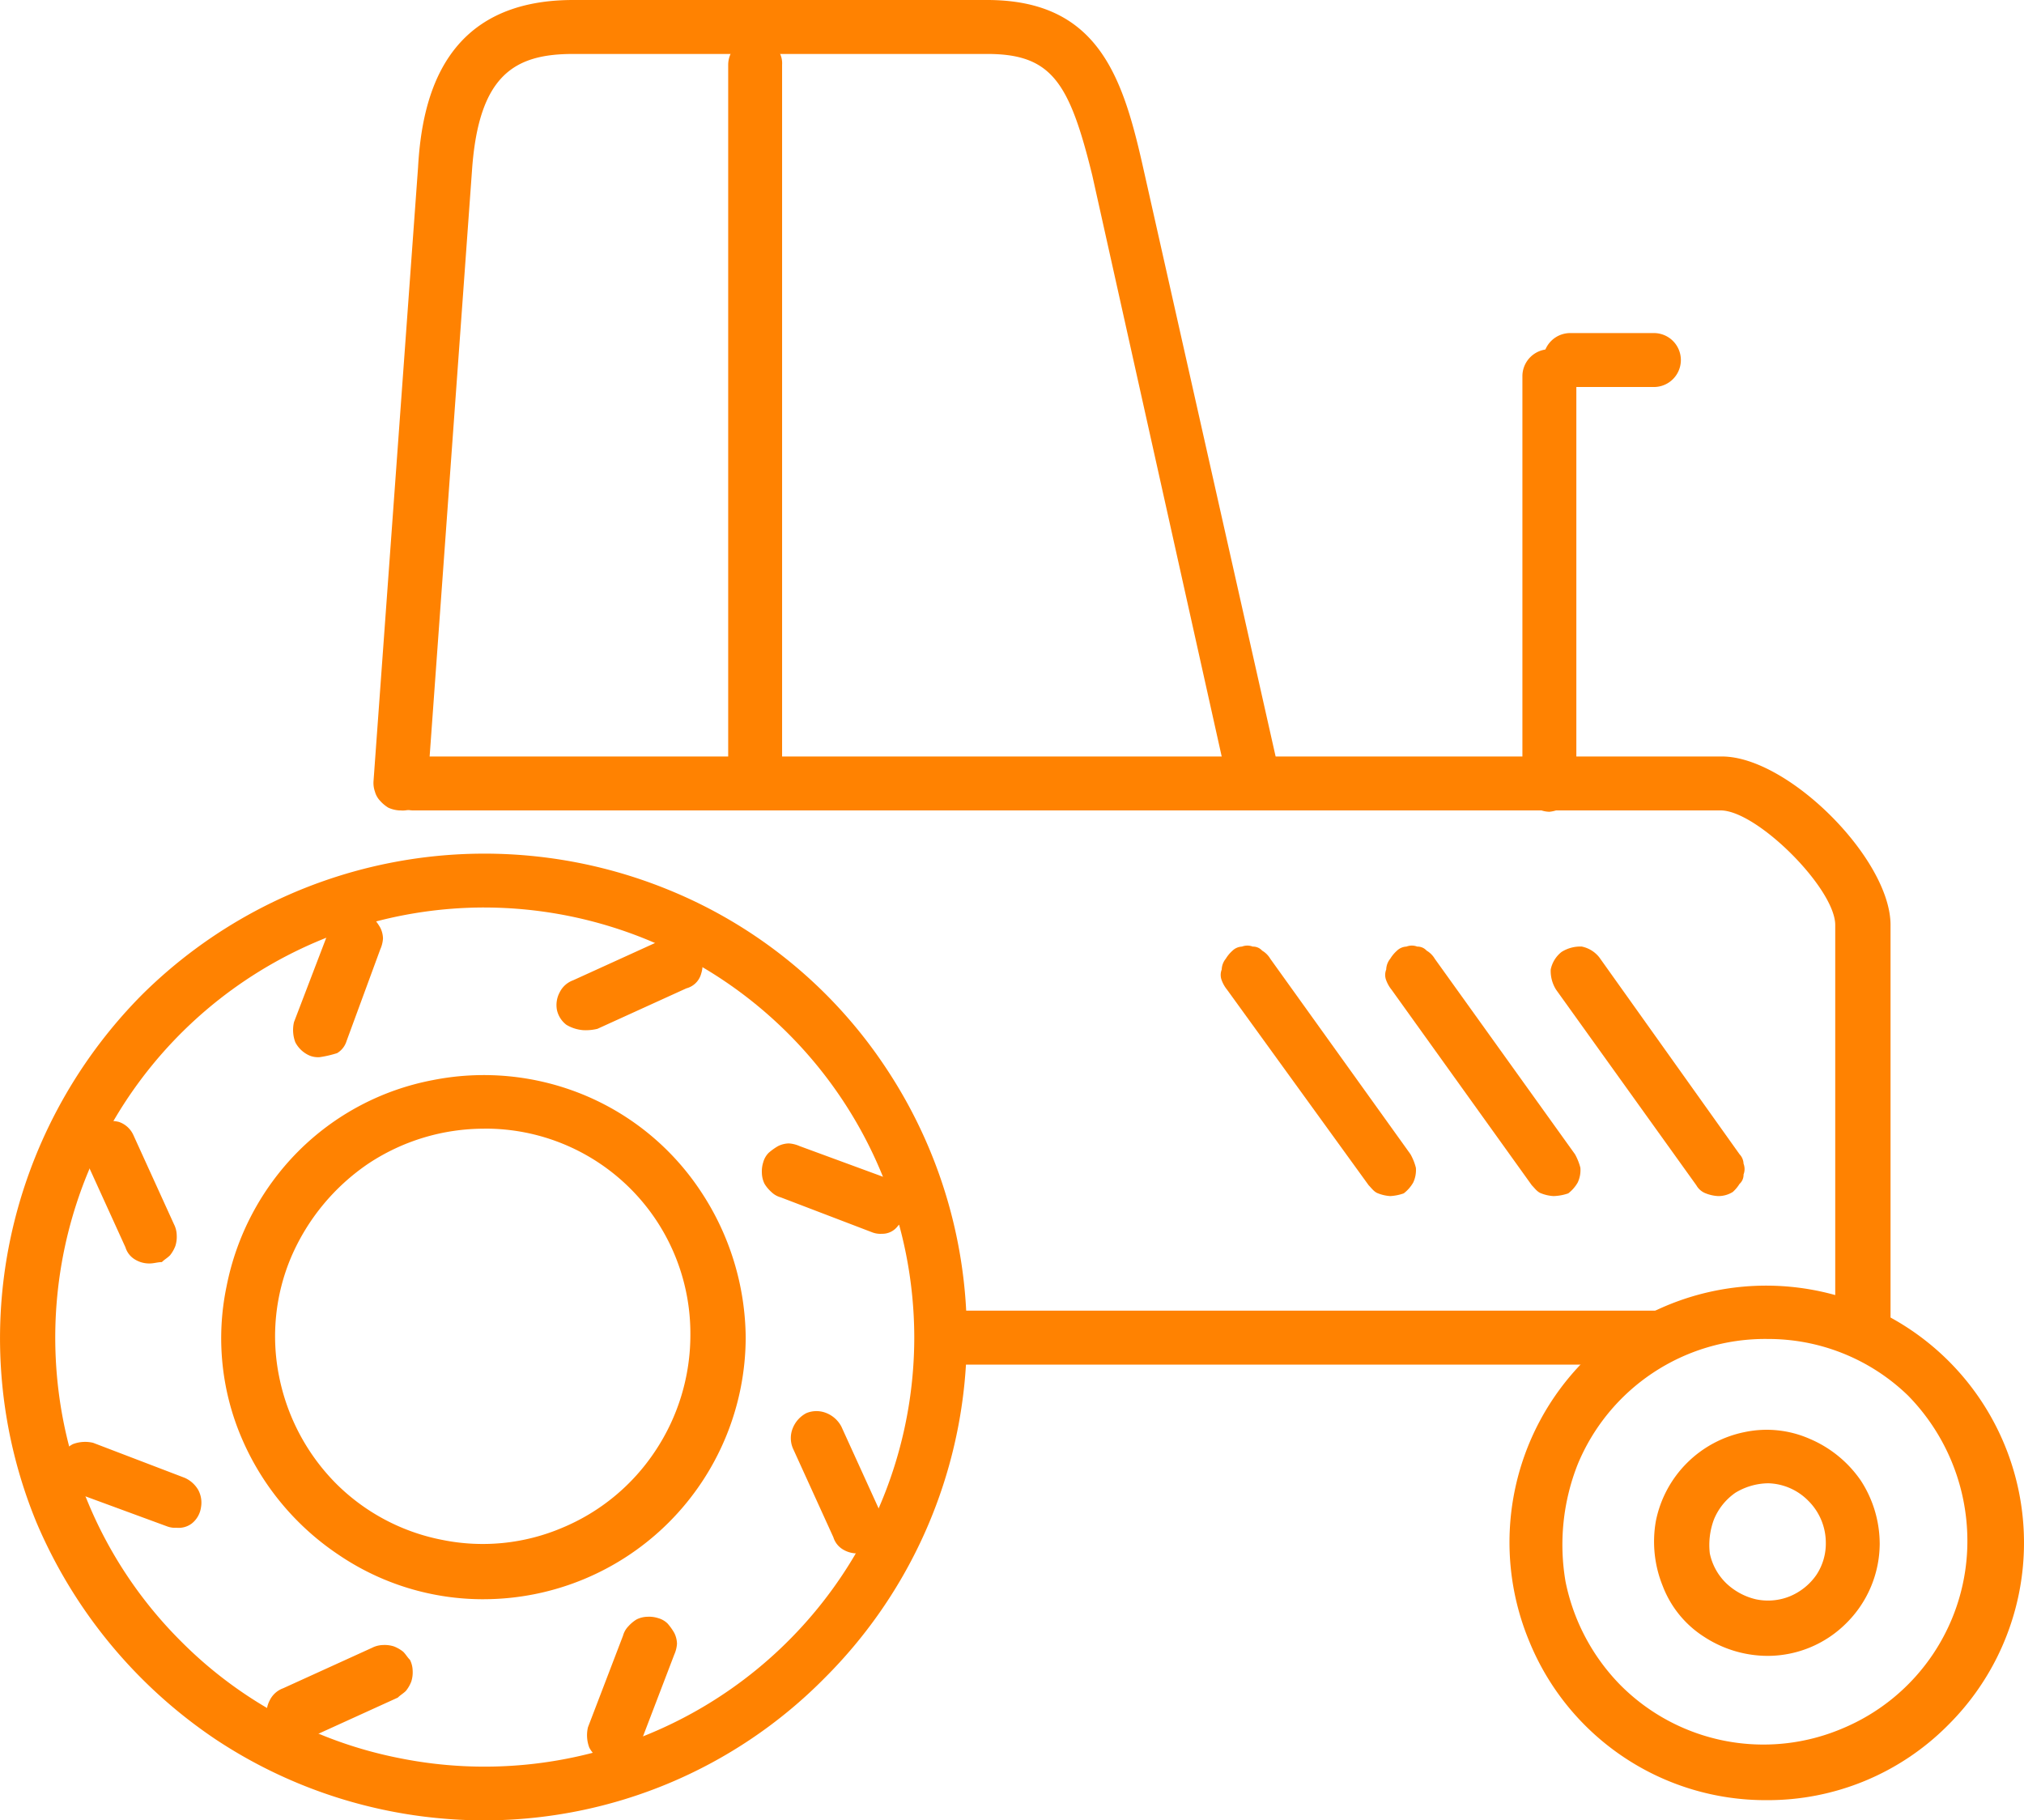 <svg id="icon-agriculture" xmlns="http://www.w3.org/2000/svg" width="129.903" height="116.833" viewBox="0 0 129.903 116.833">
  <path id="Path_285" data-name="Path 285" d="M87.983,216.695a7.47,7.47,0,0,1-4.068-1.211,6.7,6.7,0,0,1-2.682-3.289,7.565,7.565,0,0,1-.434-4.154,7.28,7.28,0,0,1,5.712-5.712,6.847,6.847,0,0,1,4.155.434,7.555,7.555,0,0,1,3.288,2.682,7.469,7.469,0,0,1,1.211,4.068A7.216,7.216,0,0,1,93,214.618,7.14,7.14,0,0,1,87.983,216.695Zm0-11.077a4.165,4.165,0,0,0-2.078.606,3.87,3.87,0,0,0-1.385,1.731,4.68,4.68,0,0,0-.259,2.164,3.74,3.74,0,0,0,1.038,1.9,4.125,4.125,0,0,0,1.9,1.04,3.724,3.724,0,0,0,2.164-.173A3.868,3.868,0,0,0,91.1,211.5a3.633,3.633,0,0,0,.606-2.078,3.792,3.792,0,0,0-1.125-2.682A3.747,3.747,0,0,0,87.983,205.617Z" transform="translate(25.477 -110.42)" fill="#ff8201"/>
  <path id="Path_286" data-name="Path 286" d="M90.261,228.32A16.373,16.373,0,0,1,75.03,218.107a16.549,16.549,0,0,1,3.548-18,16.549,16.549,0,0,1,18-3.548,16.482,16.482,0,0,1,5.367,26.916A16.291,16.291,0,0,1,90.261,228.32Zm0-29.6a13.023,13.023,0,0,0-12.115,8.049,14.036,14.036,0,0,0-.779,7.529,13.193,13.193,0,0,0,3.548,6.664,12.95,12.95,0,0,0,14.193,2.769,13.023,13.023,0,0,0,8.049-12.117,13.323,13.323,0,0,0-3.807-9.259A12.892,12.892,0,0,0,90.261,198.722Z" transform="translate(23.112 -112.785)" fill="#ff8201"/>
  <path id="Path_287" data-name="Path 287" d="M29.083,218.873a16.508,16.508,0,0,1-9.346-2.857,17.068,17.068,0,0,1-6.232-7.529,16.277,16.277,0,0,1-.952-9.693,16.9,16.9,0,0,1,4.588-8.654,16.558,16.558,0,0,1,8.654-4.586,16.823,16.823,0,0,1,9.693.952,16.6,16.6,0,0,1,7.529,6.23,17.2,17.2,0,0,1,2.855,9.347,16.842,16.842,0,0,1-16.789,16.789Zm0-30.2a13.431,13.431,0,0,0-7.442,2.25,13.841,13.841,0,0,0-4.933,5.971,13.029,13.029,0,0,0-.779,7.7,13.492,13.492,0,0,0,3.634,6.837,13.191,13.191,0,0,0,6.837,3.634,13.03,13.03,0,0,0,7.7-.779,13.261,13.261,0,0,0,5.971-4.933,13.431,13.431,0,0,0,2.25-7.442A13.147,13.147,0,0,0,29.083,188.67Z" transform="translate(1.988 -116.233)" fill="#ff8201"/>
  <path id="Path_288" data-name="Path 288" d="M32.708,236.7a31.206,31.206,0,0,1-17.222-5.193,31.647,31.647,0,0,1-11.51-13.933,31.025,31.025,0,0,1-1.731-17.915,31.461,31.461,0,0,1,8.481-15.924,31.208,31.208,0,0,1,33.837-6.75A30.547,30.547,0,0,1,58.5,188.41,31.021,31.021,0,0,1,54.6,227.527,30.709,30.709,0,0,1,32.708,236.7Zm0-58.589A27.567,27.567,0,0,0,7.264,195.16a27.823,27.823,0,0,0-1.558,15.924,27.424,27.424,0,0,0,7.53,14.106,27.136,27.136,0,0,0,14.106,7.53,27.585,27.585,0,0,0,28.3-11.684,27.517,27.517,0,0,0,4.674-15.317,27.627,27.627,0,0,0-27.607-27.607Z" transform="translate(-1.637 -119.868)" fill="#ff8201"/>
  <path id="Path_289" data-name="Path 289" d="M29.992,184.616a2.456,2.456,0,0,1-1.125-.347,1.639,1.639,0,0,1-.606-.952,1.726,1.726,0,0,1,.173-1.125,1.552,1.552,0,0,1,.865-.779l5.712-2.6a1.638,1.638,0,0,1,.693-.173,1.887,1.887,0,0,1,.692.087,1.392,1.392,0,0,1,.606.347,2.242,2.242,0,0,1,.432.518,1.62,1.62,0,0,1,.173.693,1.914,1.914,0,0,1-.086.692,1.328,1.328,0,0,1-.952.952l-5.712,2.6A3.219,3.219,0,0,1,29.992,184.616Z" transform="translate(7.484 -118.497)" fill="#ff8201"/>
  <path id="Path_290" data-name="Path 290" d="M17.346,186.766a1.482,1.482,0,0,1-.606-.086,1.877,1.877,0,0,1-.952-.865,2.233,2.233,0,0,1-.087-1.3l2.251-5.885a1.391,1.391,0,0,1,.347-.606,2.243,2.243,0,0,1,.518-.432,1.62,1.62,0,0,1,.693-.173,1.914,1.914,0,0,1,.692.086,1.4,1.4,0,0,1,.606.346,3.611,3.611,0,0,1,.432.606,1.62,1.62,0,0,1,.173.693,2.016,2.016,0,0,1-.173.692l-2.164,5.885a1.374,1.374,0,0,1-.606.779A6.9,6.9,0,0,1,17.346,186.766Z" transform="translate(3.168 -118.916)" fill="#ff8201"/>
  <path id="Path_291" data-name="Path 291" d="M9.885,196.573a1.741,1.741,0,0,1-.951-.259,1.374,1.374,0,0,1-.606-.779l-2.6-5.712a1.684,1.684,0,0,1,0-1.3,1.874,1.874,0,0,1,.866-.952,2.227,2.227,0,0,1,1.3-.087,1.574,1.574,0,0,1,.952.866l2.6,5.712a1.619,1.619,0,0,1,.173.692,1.921,1.921,0,0,1-.086.693,2.185,2.185,0,0,1-.347.606c-.173.173-.346.259-.52.432C10.4,196.487,10.146,196.573,9.885,196.573Z" transform="translate(-0.277 -115.483)" fill="#ff8201"/>
  <path id="Path_292" data-name="Path 292" d="M12.017,208.275a1.482,1.482,0,0,1-.606-.086l-5.885-2.164a1.882,1.882,0,0,1-.952-.865,2.243,2.243,0,0,1-.086-1.3,1.882,1.882,0,0,1,.865-.952,2.222,2.222,0,0,1,1.3-.086l5.885,2.25a1.892,1.892,0,0,1,.865.779,1.726,1.726,0,0,1,.173,1.125,1.6,1.6,0,0,1-.606,1.038A1.393,1.393,0,0,1,12.017,208.275Z" transform="translate(-0.678 -110.222)" fill="#ff8201"/>
  <path id="Path_293" data-name="Path 293" d="M16.137,218.446a2.446,2.446,0,0,1-1.124-.347,1.639,1.639,0,0,1-.606-.952,1.729,1.729,0,0,1,.172-1.124,1.55,1.55,0,0,1,.866-.779l5.712-2.6a1.618,1.618,0,0,1,.692-.173,1.919,1.919,0,0,1,.693.086,2.185,2.185,0,0,1,.606.347c.173.173.259.346.432.518a1.625,1.625,0,0,1,.173.693,1.925,1.925,0,0,1-.086.693,2.2,2.2,0,0,1-.347.606c-.173.172-.346.259-.52.432l-5.712,2.6A1.733,1.733,0,0,0,16.137,218.446Z" transform="translate(2.732 -106.892)" fill="#ff8201"/>
  <path id="Path_294" data-name="Path 294" d="M31.392,220.468a1.461,1.461,0,0,1-.606-.087,1.871,1.871,0,0,1-.952-.865,2.242,2.242,0,0,1-.086-1.3L32,212.334a1.389,1.389,0,0,1,.347-.606,2.318,2.318,0,0,1,.52-.434,1.638,1.638,0,0,1,.692-.173,1.89,1.89,0,0,1,.693.087,1.391,1.391,0,0,1,.606.346,3.631,3.631,0,0,1,.432.606,1.618,1.618,0,0,1,.173.692,2.023,2.023,0,0,1-.173.693l-2.25,5.885a1.39,1.39,0,0,1-.606.779A2.323,2.323,0,0,1,31.392,220.468Z" transform="translate(7.987 -107.356)" fill="#ff8201"/>
  <path id="Path_295" data-name="Path 295" d="M43.716,210.425a1.753,1.753,0,0,1-.952-.259,1.384,1.384,0,0,1-.606-.779l-2.6-5.712a1.687,1.687,0,0,1,0-1.3,1.877,1.877,0,0,1,.865-.952,1.687,1.687,0,0,1,1.3,0,1.871,1.871,0,0,1,.951.866l2.6,5.712a1.633,1.633,0,0,1,.173.692,1.9,1.9,0,0,1-.087.693,2.17,2.17,0,0,1-.347.606c-.173.173-.345.259-.518.432Z" transform="translate(11.328 -110.727)" fill="#ff8201"/>
  <path id="Path_296" data-name="Path 296" d="M45.749,194.3a1.458,1.458,0,0,1-.606-.087l-5.885-2.25a1.383,1.383,0,0,1-.606-.347,2.344,2.344,0,0,1-.434-.518,1.645,1.645,0,0,1-.172-.693,1.914,1.914,0,0,1,.086-.692,1.376,1.376,0,0,1,.346-.606,3.686,3.686,0,0,1,.606-.434,1.638,1.638,0,0,1,.692-.173,2.046,2.046,0,0,1,.693.173l5.885,2.164a1.9,1.9,0,0,1,.865.779,1.734,1.734,0,0,1,.173,1.125,1.6,1.6,0,0,1-.606,1.038A1.232,1.232,0,0,1,45.749,194.3Z" transform="translate(10.853 -115.115)" fill="#ff8201"/>
  <path id="Path_297" data-name="Path 297" d="M114.833,208.089a1.774,1.774,0,0,1-1.731-1.731V180.827c0-2.336-5.02-7.356-7.356-7.356H21.8a1.731,1.731,0,0,1,0-3.461h84.033c4.24,0,10.818,6.577,10.818,10.817V206.27a1.709,1.709,0,0,1-.52,1.213A1.845,1.845,0,0,1,114.833,208.089Z" transform="translate(4.686 -121.458)" fill="#ff8201"/>
  <path id="Path_298" data-name="Path 298" d="M92.859,199.955H47.51a1.731,1.731,0,0,1,0-3.461H92.859a1.713,1.713,0,0,1,1.211,2.943A1.449,1.449,0,0,1,92.859,199.955Z" transform="translate(13.505 -112.374)" fill="#ff8201"/>
  <path id="Path_299" data-name="Path 299" d="M21.219,185.872h-.086a2.016,2.016,0,0,1-.693-.173,2.274,2.274,0,0,1-.52-.432,1.4,1.4,0,0,1-.345-.606,1.675,1.675,0,0,1-.087-.693l2.857-39.376C22.6,140,24.076,133.859,32.3,133.859H58.865c7.009,0,8.654,4.761,9.952,10.472l8.742,38.858a1.925,1.925,0,0,1,.086.693,1.154,1.154,0,0,1-.259.693,2.373,2.373,0,0,1-.432.518.936.936,0,0,1-.606.259.95.95,0,0,1-.693,0,1.286,1.286,0,0,1-.606-.259,2.953,2.953,0,0,1-.52-.518c-.086-.173-.173-.434-.259-.607l-8.654-38.858c-1.471-5.971-2.6-7.788-6.75-7.788H32.3c-3.722,0-6.058,1.3-6.491,7.443L22.95,184.314a1.72,1.72,0,0,1-.52,1.125A1.505,1.505,0,0,1,21.219,185.872Z" transform="translate(4.487 -133.859)" fill="#ff8201"/>
  <path id="Path_300" data-name="Path 300" d="M38.166,184.647a1.774,1.774,0,0,1-1.73-1.731V137.394a1.712,1.712,0,0,1,.518-1.211,1.456,1.456,0,0,1,1.211-.518,1.576,1.576,0,0,1,1.213.518,1.456,1.456,0,0,1,.518,1.211v45.522a2.023,2.023,0,0,1-.173.693c-.086.173-.173.432-.345.518s-.347.261-.52.347A2.645,2.645,0,0,1,38.166,184.647Z" transform="translate(10.3 -133.24)" fill="#ff8201"/>
  <path id="Path_301" data-name="Path 301" d="M76.121,180.234A1.776,1.776,0,0,1,74.39,178.5V152.28a1.731,1.731,0,0,1,3.462,0V178.5a1.708,1.708,0,0,1-.52,1.211A2.179,2.179,0,0,1,76.121,180.234Z" transform="translate(23.32 -128.134)" fill="#ff8201"/>
  <path id="Path_302" data-name="Path 302" d="M82.539,153.237H77.087a1.731,1.731,0,0,1,0-3.461h5.453a1.731,1.731,0,0,1,0,3.461Z" transform="translate(23.651 -128.399)" fill="#ff8201"/>
  <path id="Path_303" data-name="Path 303" d="M86.475,195.107a2.536,2.536,0,0,1-.779-.173,1.167,1.167,0,0,1-.606-.52l-9-12.549a2.253,2.253,0,0,1-.347-1.3,1.927,1.927,0,0,1,.693-1.125,2.256,2.256,0,0,1,1.3-.347,1.923,1.923,0,0,1,1.125.693l9,12.635a.933.933,0,0,1,.259.606.963.963,0,0,1,0,.693.785.785,0,0,1-.259.606,2.344,2.344,0,0,1-.434.518A1.741,1.741,0,0,1,86.475,195.107Z" transform="translate(23.784 -118.342)" fill="#ff8201"/>
  <path id="Path_304" data-name="Path 304" d="M78.629,195.123a2.554,2.554,0,0,1-.779-.173c-.259-.087-.432-.347-.606-.52l-9-12.549a2.16,2.16,0,0,1-.345-.606.939.939,0,0,1,0-.692,1.154,1.154,0,0,1,.259-.693,2.27,2.27,0,0,1,.432-.518.935.935,0,0,1,.606-.261.963.963,0,0,1,.693,0,.786.786,0,0,1,.606.261,1.465,1.465,0,0,1,.52.518l9,12.549a3.641,3.641,0,0,1,.346.865,1.863,1.863,0,0,1-.173.952,2.351,2.351,0,0,1-.606.693A3.126,3.126,0,0,1,78.629,195.123Z" transform="translate(21.07 -118.358)" fill="#ff8201"/>
  <path id="Path_305" data-name="Path 305" d="M70.855,195.123a2.545,2.545,0,0,1-.779-.173c-.259-.087-.432-.347-.606-.52l-9.087-12.549a2.166,2.166,0,0,1-.346-.606.952.952,0,0,1,0-.692,1.156,1.156,0,0,1,.261-.693,2.27,2.27,0,0,1,.432-.518.935.935,0,0,1,.606-.261.96.96,0,0,1,.692,0,.783.783,0,0,1,.606.261,1.465,1.465,0,0,1,.52.518l9,12.549a3.579,3.579,0,0,1,.345.865,1.875,1.875,0,0,1-.172.952,2.337,2.337,0,0,1-.607.693A3.093,3.093,0,0,1,70.855,195.123Z" transform="translate(18.374 -118.358)" fill="#ff8201"/>
</svg>
